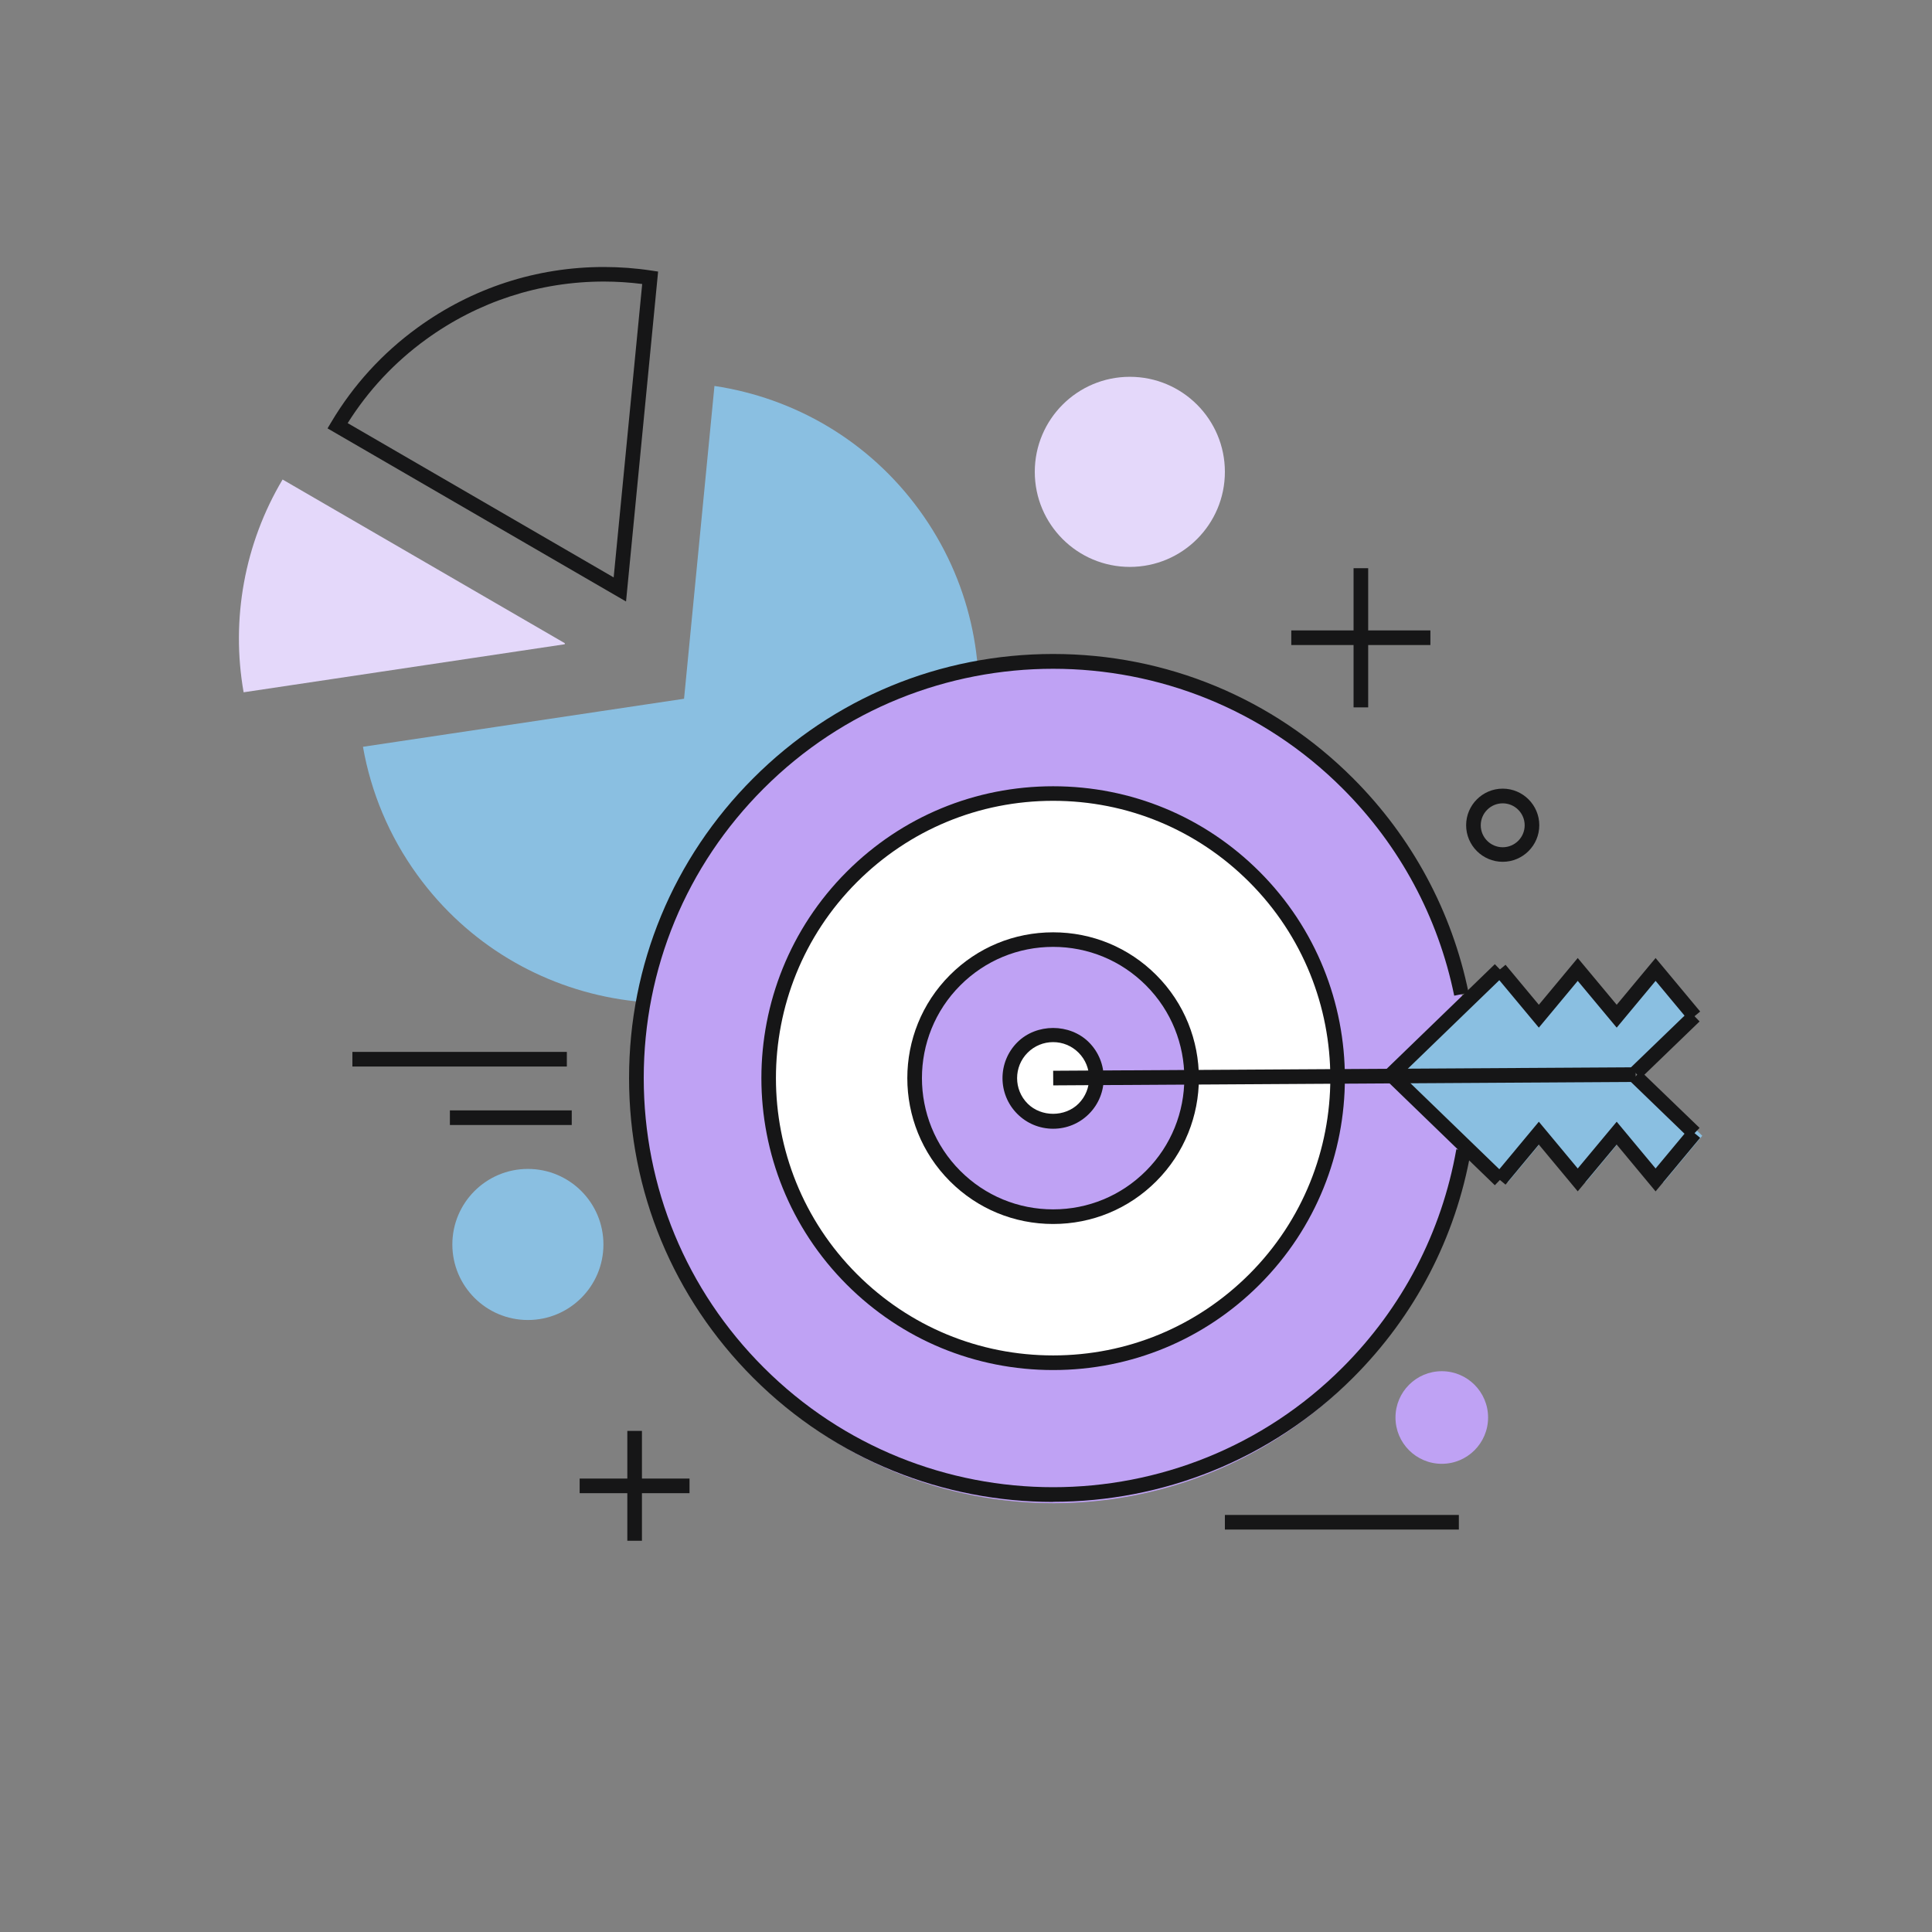 <svg xmlns="http://www.w3.org/2000/svg" id="Layer_1" data-name="Layer 1" viewBox="0 0 300 300"><rect x="0" y="0" width="300" height="300" fill="#808080" stroke="none"/><defs><style>      .cls-1 {        fill: #161617;      }      .cls-1, .cls-2, .cls-3, .cls-4, .cls-5 {        stroke-width: 0px;      }      .cls-2 {        fill: #bfa2f4;      }      .cls-3 {        fill: #8abfe1;      }      .cls-4 {        fill: #fff;      }      .cls-5 {        fill: #e4d8fa;      }    </style></defs><path class="cls-3" d="M106.23,108.5l-49.87,7.46c1.23,6.99,4.02,13.82,8.47,19.94,15.64,21.53,45.78,26.29,67.3,10.65,21.52-15.65,26.29-45.78,10.65-67.3-7.9-10.88-19.51-17.47-31.84-19.32l-4.72,48.56Z"></path><path class="cls-1" d="M97.21,93.4l-46.35-26.88.59-.99c3.43-5.76,7.93-10.69,13.38-14.65,8.48-6.16,18.48-9.42,28.94-9.42,2.45,0,4.93.18,7.35.55l1.07.16-4.98,51.24ZM54,65.71l41.29,23.95,4.43-45.56c-1.97-.25-3.97-.38-5.95-.38-9.97,0-19.52,3.11-27.61,8.98-4.89,3.55-8.98,7.92-12.17,13Z"></path><path class="cls-5" d="M37.82,107.5l49.87-7.46.02-.16-43.83-25.42c-5.91,9.93-8.05,21.7-6.05,33.04Z"></path><g><path class="cls-2" d="M209.51,214.41c-25.35,25.34-66.44,25.34-91.78,0-25.35-25.34-25.35-66.44,0-91.78,25.34-25.34,66.43-25.34,91.78,0,25.34,25.34,25.34,66.44,0,91.78Z"></path><path class="cls-4" d="M194.78,198.66c-17.26,17.26-45.24,17.26-62.5,0-17.26-17.26-17.26-45.24,0-62.5,17.26-17.26,45.24-17.26,62.5,0,17.26,17.26,17.26,45.24,0,62.5Z"></path><path class="cls-2" d="M178.14,182.38c-8.39,8.39-21.99,8.39-30.37,0-8.39-8.39-8.39-21.99,0-30.37,8.39-8.39,21.99-8.39,30.37,0,8.39,8.39,8.39,21.98,0,30.37Z"></path><path class="cls-4" d="M168.29,172.17c-2.63,2.63-6.89,2.63-9.51,0-2.63-2.63-2.63-6.89,0-9.52,2.63-2.63,6.89-2.63,9.51,0,2.63,2.63,2.63,6.89,0,9.52Z"></path><polygon class="cls-3" points="253.98 166.61 263.12 157.8 257.08 150.53 251.04 157.8 244.99 150.53 238.95 157.8 232.9 150.53 216.02 166.88 253.98 166.61"></polygon><polygon class="cls-3" points="255.18 167.54 264.33 176.36 258.29 183.62 252.24 176.36 246.2 183.62 240.15 176.36 234.11 183.62 217.22 167.28 255.18 167.54"></polygon><rect class="cls-1" x="163.53" y="166.01" width="90.45" height="2.27" transform="translate(-.98 1.23) rotate(-.34)"></rect><polygon class="cls-1" points="238.95 159.57 232.03 151.26 233.78 149.81 238.95 156.02 244.99 148.76 251.04 156.02 257.08 148.76 264 157.07 262.25 158.52 257.08 152.31 251.04 159.57 244.99 152.31 238.95 159.57"></polygon><rect class="cls-1" x="212.71" y="157.57" width="23.5" height="2.27" transform="translate(-47.21 200.7) rotate(-44.05)"></rect><polygon class="cls-1" points="254.76 167.44 253.19 165.8 262.33 156.98 263.91 158.61 254.76 167.44"></polygon><polygon class="cls-1" points="257.08 185 251.04 177.73 244.99 184.99 238.95 177.73 233.78 183.95 232.03 182.5 238.95 174.18 244.99 181.44 251.04 174.18 257.08 181.44 262.25 175.23 264 176.68 257.08 185"></polygon><rect class="cls-1" x="223.32" y="163.3" width="2.27" height="23.5" transform="translate(-57.42 214.62) rotate(-45.94)"></rect><polygon class="cls-1" points="262.33 176.78 253.19 167.95 254.76 166.32 263.91 175.14 262.33 176.78"></polygon><g><path class="cls-1" d="M163.53,233.22c-16.86,0-33.72-6.42-46.56-19.26-12.44-12.44-19.29-28.97-19.29-46.56s6.85-34.12,19.29-46.56c12.43-12.44,28.97-19.29,46.56-19.29s34.12,6.85,46.56,19.29c9.16,9.16,15.37,20.68,17.95,33.32l-2.23.45c-2.49-12.2-8.48-23.33-17.33-32.17-24.78-24.79-65.12-24.79-89.9,0-12.01,12-18.62,27.97-18.62,44.95s6.61,32.95,18.62,44.95c24.78,24.79,65.12,24.79,89.9,0,9.28-9.28,15.39-21,17.66-33.89l2.24.39c-2.35,13.35-8.67,25.49-18.29,35.1-12.84,12.84-29.7,19.26-46.56,19.26Z"></path><path class="cls-1" d="M163.53,212.74c-12.11,0-23.49-4.71-32.05-13.27-17.67-17.68-17.67-46.43,0-64.11,8.56-8.56,19.94-13.27,32.05-13.27s23.49,4.71,32.05,13.27c17.67,17.68,17.67,46.43,0,64.11-8.56,8.56-19.94,13.27-32.05,13.27ZM163.53,124.35c-11.5,0-22.31,4.48-30.45,12.61-16.79,16.79-16.79,44.11,0,60.9,8.13,8.13,18.95,12.61,30.45,12.61s22.31-4.48,30.45-12.61c16.79-16.79,16.79-44.11,0-60.9-8.13-8.13-18.95-12.61-30.45-12.61Z"></path><path class="cls-1" d="M163.53,190.06c-6.05,0-11.74-2.35-16.02-6.63-8.83-8.83-8.83-23.2,0-32.03,4.28-4.28,9.96-6.63,16.02-6.63s11.74,2.36,16.01,6.63c8.83,8.83,8.83,23.2,0,32.03-4.28,4.28-9.96,6.63-16.01,6.63ZM163.53,147.03c-5.44,0-10.56,2.12-14.41,5.97-7.95,7.94-7.95,20.87,0,28.82,3.85,3.85,8.97,5.97,14.41,5.97s10.56-2.12,14.41-5.97c7.95-7.94,7.95-20.87,0-28.82-3.85-3.85-8.97-5.97-14.41-5.97Z"></path></g><path class="cls-1" d="M163.53,175.27c-2.1,0-4.08-.82-5.56-2.3-3.07-3.07-3.07-8.05,0-11.12,2.97-2.97,8.15-2.97,11.12,0,3.06,3.07,3.06,8.06,0,11.12-1.49,1.49-3.46,2.3-5.56,2.3ZM163.53,161.82c-1.49,0-2.9.58-3.96,1.64-2.18,2.18-2.18,5.73,0,7.91,2.11,2.11,5.8,2.11,7.91,0,2.18-2.18,2.18-5.73,0-7.91-1.06-1.06-2.46-1.64-3.95-1.64Z"></path></g><path class="cls-5" d="M190.2,73.27c0,8.15-6.61,14.76-14.76,14.76s-14.76-6.61-14.76-14.76,6.61-14.76,14.76-14.76,14.76,6.61,14.76,14.76Z"></path><path class="cls-3" d="M93.7,193.24c0,6.48-5.25,11.73-11.73,11.73s-11.73-5.26-11.73-11.73,5.25-11.73,11.73-11.73,11.73,5.25,11.73,11.73Z"></path><g><rect class="cls-1" x="200.51" y="97.89" width="21.6" height="2.27"></rect><rect class="cls-1" x="210.18" y="88.23" width="2.27" height="21.61"></rect></g><g><rect class="cls-1" x="90.01" y="229.59" width="17.06" height="2.27"></rect><rect class="cls-1" x="97.41" y="222.19" width="2.27" height="17.06"></rect></g><path class="cls-1" d="M233.34,133.82c-3.13,0-5.68-2.55-5.68-5.68s2.55-5.68,5.68-5.68,5.68,2.55,5.68,5.68-2.55,5.68-5.68,5.68ZM233.34,124.74c-1.88,0-3.41,1.53-3.41,3.41s1.53,3.41,3.41,3.41,3.41-1.53,3.41-3.41-1.53-3.41-3.41-3.41Z"></path><path class="cls-2" d="M231.07,220.11c0,3.97-3.22,7.19-7.19,7.19s-7.19-3.22-7.19-7.19,3.22-7.19,7.19-7.19,7.19,3.22,7.19,7.19Z"></path><rect class="cls-1" x="54.72" y="163.34" width="33.3" height="2.27"></rect><rect class="cls-1" x="69.86" y="172.42" width="18.92" height="2.27"></rect><rect class="cls-1" x="190.2" y="235.24" width="36.33" height="2.27"></rect></svg>